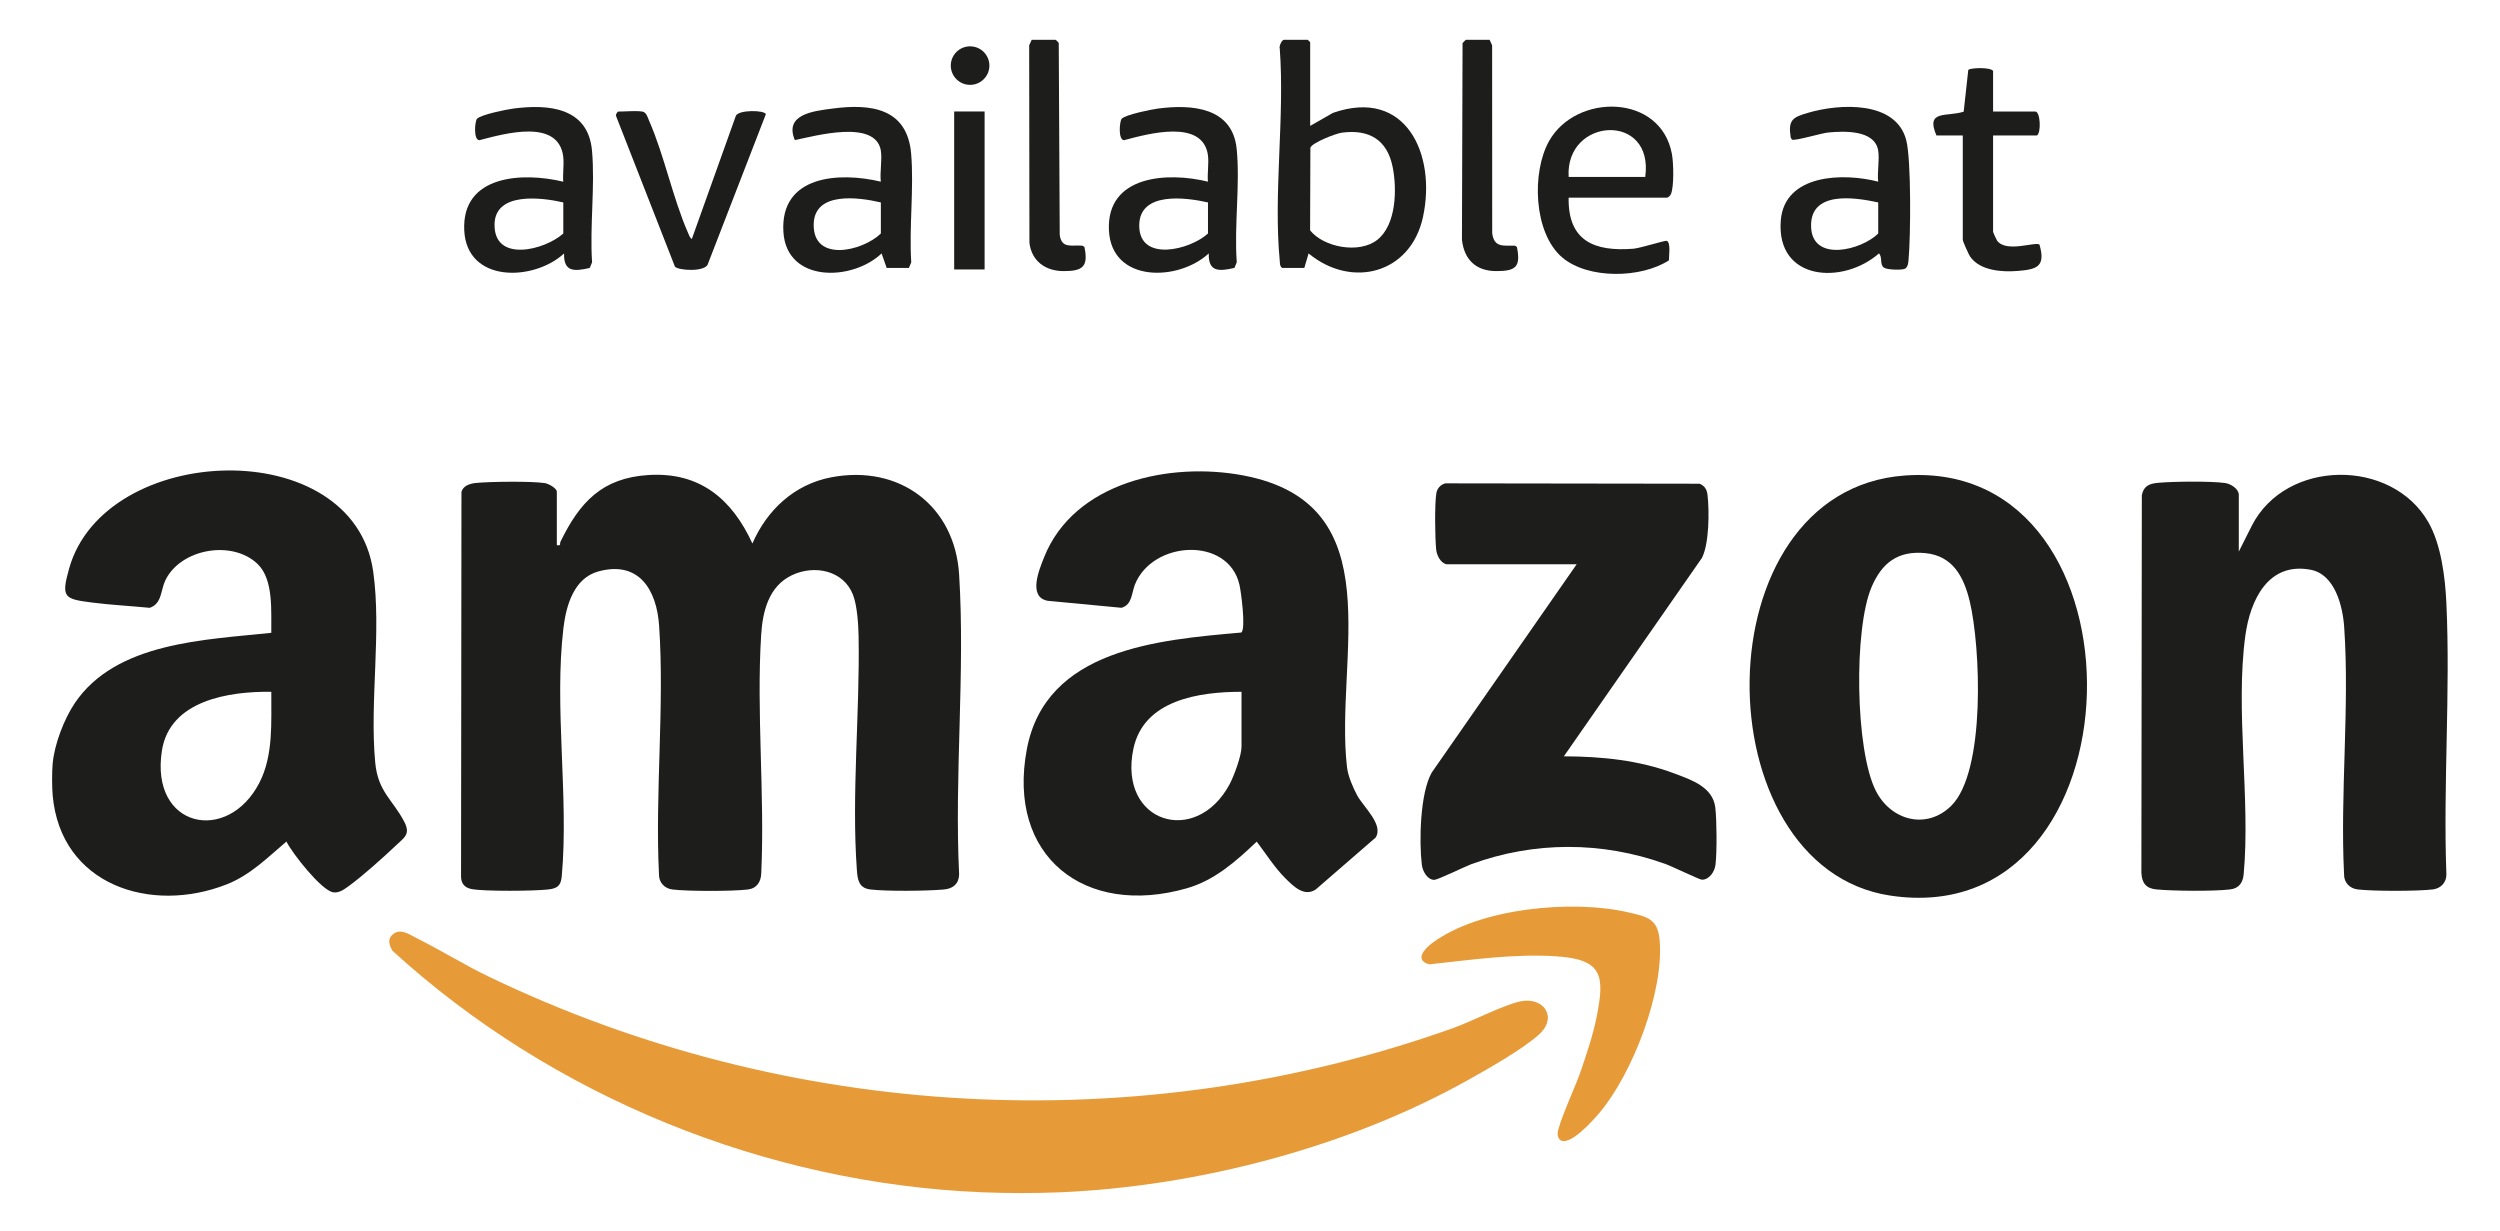 <?xml version="1.0" encoding="UTF-8"?>
<svg id="object" xmlns="http://www.w3.org/2000/svg" viewBox="0 0 611.31 301.08">
  <defs>
    <style>
      .cls-1 {
        fill: #e79b38;
      }

      .cls-2 {
        fill: #1d1d1b;
      }
    </style>
  </defs>
  <path class="cls-1" d="M259.09,291.55c-5.91.25-12.82.24-18.73,0-53.03-2.12-105.29-23.36-144.38-59.05-.95-1.6-1.32-3.12.41-4.27s3.7.26,5.45,1.14c6,3.01,11.72,6.58,17.8,9.5,73.4,35.26,158.81,39.91,235.63,12.54,4.51-1.61,12.46-5.71,16.47-6.55,5.71-1.2,9.26,3.89,4.59,8.09-4.08,3.67-12.16,8.22-17.09,10.99-29.5,16.58-66.41,26.2-100.15,27.61Z"/>
  <g>
    <path class="cls-2" d="M303.51,154.67c1.19-.77-.03-9.96-.44-11.71-2.76-11.85-21.25-10.79-25.55-.03-.83,2.08-.65,4.92-3.28,5.69l-18.05-1.71c-4.87-.91-2.12-7.54-.9-10.6,7.36-18.56,30.92-23.44,48.76-20.05,36.83,7,22.21,44.73,25.33,71.37.25,2.15,1.46,4.96,2.49,6.87,1.49,2.77,6.57,7.21,4.49,10.32l-14.62,12.67c-2.84,1.9-5.48-.79-7.43-2.72-2.6-2.57-4.79-6.06-7.01-8.97-5.02,4.76-10.25,9.44-17.07,11.4-24.95,7.15-44.1-7.77-39.14-34.02,4.64-24.54,32.17-26.71,52.43-28.51ZM303.58,169.16c-10.33,0-23.93,1.96-26.44,13.94-3.78,18.12,15.3,24,23.52,8.68,1.08-2.01,2.92-7.01,2.92-9.17v-13.45Z"/>
    <g>
      <path class="cls-2" d="M12.88,186.7c.43-4.69,2.75-10.79,5.37-14.71,10.05-15.01,31.91-15.52,48.09-17.25-.08-5.06.63-12.94-3.3-16.78-6.18-6.03-18.87-3.82-22.61,3.95-1.17,2.42-.8,5.71-3.82,6.72-4.69-.46-9.49-.7-14.17-1.3-6.77-.87-7.52-1.22-5.55-8.27,8.66-30.98,69.58-33.3,74.37.71,2.07,14.72-.91,31.83.49,46.68.67,7.14,4.25,9.07,7.05,14.39,1.66,3.16.14,3.88-2.02,5.93-3,2.85-8.26,7.57-11.53,9.92-1.1.79-2.36,1.74-3.79,1.5-2.89-.48-9.99-9.51-11.42-12.41-4.57,3.87-8.83,8.18-14.53,10.44-18.61,7.36-40.68.23-42.63-21.73-.18-2.08-.19-5.73,0-7.8ZM66.34,169.16c-10.31-.13-24.83,2.06-26.75,14.4-2.95,18.93,16.09,22.9,23.84,7.83,3.47-6.74,2.86-14.88,2.91-22.24Z"/>
      <path class="cls-2" d="M136.18,133.3c1.13.21.62-.33.88-.86,4.68-9.59,10.11-15.59,21.56-16.29,12.53-.77,20.39,5.91,25.36,16.75,3.59-8.24,10.27-14.47,19.29-16.19,16.58-3.16,30.2,6.87,31.26,23.78,1.5,23.87-1.18,49.28,0,73.31-.05,2.31-1.48,3.5-3.71,3.7-4.17.38-13.91.47-17.98,0-2.87-.34-3.15-2.41-3.32-4.86-1.32-18.3.76-38.54.43-56.94-.05-2.94-.34-7.65-1.39-10.31-2.35-5.96-9.45-7.33-14.89-4.75-5.71,2.7-7.19,8.84-7.55,14.67-1.18,18.92.91,39.06.03,58.11-.04,2.18-1.07,3.82-3.32,4.09-3.84.45-14.52.45-18.36,0-1.97-.23-3.37-1.73-3.33-3.69-.99-19.87,1.38-41.13.03-60.84-.6-8.77-4.95-15.97-14.86-13.25-5.95,1.63-7.86,8.29-8.52,13.71-2.34,19.39,1.33,41.42-.42,60.77-.21,2.33-1,3.03-3.34,3.29-3.47.39-15.4.49-18.64-.09-1.76-.31-2.69-1.37-2.65-3.2l.1-93.87c.36-1.62,2.17-2.11,3.6-2.25,3.5-.33,13.47-.46,16.77.04.87.13,2.95,1.22,2.95,2.12v13.06Z"/>
    </g>
  </g>
  <g>
    <path class="cls-2" d="M547.45,134.86l3.2-6.36c8.34-16.29,34.21-16.5,43.16-.78,3.13,5.51,4.1,13.49,4.39,19.78,1.01,21.81-.81,44.4,0,66.3.04,1.96-1.36,3.46-3.33,3.69-3.84.45-14.52.45-18.36,0-1.95-.23-3.37-1.7-3.33-3.69-.99-19.75,1.38-40.86.03-60.45-.35-5.16-2.28-12.91-8.19-14.03-10.41-1.98-14.78,7.43-15.97,16.05-2.52,18.31,1.28,39.96-.42,58.43-.19,2.06-1.17,3.44-3.33,3.69-4.06.48-13.82.39-17.98,0-2.54-.23-3.59-1.55-3.7-4.1l.11-92.3c.44-2.29,1.87-2.84,3.99-3.03,3.65-.34,12.86-.44,16.37.05,1.38.19,3.35,1.42,3.35,2.89v13.84Z"/>
    <path class="cls-2" d="M465.82,116.27c61.02-4.34,58.77,112.07-3.57,102.73-46.22-6.92-46.78-99.15,3.57-102.73ZM477.08,197.08c8.56-8.35,7.22-39.03,4.56-50.07-1.44-5.95-4.12-11.11-10.86-11.76s-10.64,2.43-13.14,8.31c-4.36,10.24-4.01,39.79,1.03,49.78,3.66,7.26,12.35,9.66,18.41,3.74Z"/>
  </g>
  <path class="cls-2" d="M353.72,137.98c-1.52-.33-2.42-2.25-2.55-3.68-.27-2.92-.39-10.9.04-13.64.19-1.23,1.01-2.14,2.21-2.47l62.17.09c1.25.52,1.78,1.41,1.94,2.74.46,3.99.41,11.95-1.37,15.41l-33.76,48.51c9.23.03,18.34.93,27.02,4.19,4.21,1.58,9.4,3.31,10.01,8.32.37,3.07.42,10.95.05,14-.2,1.67-1.5,3.67-3.33,3.66-.55,0-7.47-3.34-8.97-3.87-15.49-5.54-32.07-5.56-47.51.11-1.62.6-8.15,3.85-9.04,3.8-1.7-.1-2.78-2.19-2.96-3.69-.69-5.74-.43-17.56,2.42-22.55l35.44-50.93h-31.8Z"/>
  <path class="cls-1" d="M381.33,278.59c-.26-.26-.46-.92-.46-1.29-.04-2.1,4.44-11.86,5.45-14.78,1.52-4.41,3.18-9.27,4.09-13.84,2-10.04,1.53-14.06-9.74-14.83-10.27-.7-21,.86-31.19,1.96-3.59-1.01-1.32-3.66.65-5.15,11.46-8.65,34.36-10.74,47.96-7.58,4.55,1.05,7.25,1.51,7.72,6.71,1.15,12.63-6.62,32.86-14.83,42.47-1.4,1.64-7.47,8.54-9.65,6.35Z"/>
  <path class="cls-2" d="M320.36,30.79l5.59-3.19c17.88-6.25,25.32,10.2,22,25.48-3.01,13.83-17.4,17.61-27.97,8.89l-1.04,3.54h-5.44c-.6-.47-.51-1.11-.57-1.76-1.58-16.36,1.25-35.25,0-51.89-.23-.59.55-2.12,1-2.12h5.85l.59.58v20.46ZM328.07,32.45c-1.41.19-7.22,2.42-7.65,3.67l-.07,20.21c3.35,4.18,12.01,5.78,16.4,2.34,4.72-3.7,4.86-12.44,3.79-17.83-1.34-6.69-5.79-9.3-12.47-8.39Z"/>
  <path class="cls-2" d="M215.39,36.83c-1.28-7.72-16.04-3.6-21.03-2.57-2.68-6.34,4.63-7.11,9.18-7.71,9.46-1.26,18.32-.09,19.26,11.06.71,8.51-.53,17.91.02,26.52l-.57,1.38h-5.44s-1.24-3.54-1.24-3.54c-7.18,6.83-23.24,7.23-24.01-5.25-.85-13.85,13.59-14.75,23.82-12.3-.27-2.32.37-5.39,0-7.6ZM215.39,49.5c-5.35-1.25-16.21-2.78-16.42,5.26-.25,9.49,11.87,6.73,16.42,2.34v-7.6Z"/>
  <path class="cls-2" d="M459.27,36.83c-.85-5.14-8.39-4.79-12.24-4.43-1.55.14-8.29,2.15-8.85,1.73l-.31-.48c-.69-4.41.52-4.98,4.32-6.09,7.61-2.23,21.41-3.02,23.93,6.71,1.25,4.82,1.08,23.55.58,29.08-.08.87-.09,1.7-.79,2.32-.75.44-4.5.32-5.25-.23-1.07-.77-.3-2.48-1.2-3.48-8.79,7.73-25.15,6.78-24.02-8.01.88-11.43,15.32-11.75,23.82-9.53-.27-2.32.37-5.38,0-7.6ZM459.27,49.5c-5.91-1.29-16.78-2.89-16.41,6.05.35,8.61,12.28,5.65,16.41,1.55v-7.6Z"/>
  <path class="cls-2" d="M137.74,38.39c-1.12-9.54-14.39-5.7-20.52-4.11-1.51-.04-1.11-4.73-.56-5.26,1.04-1.01,7.15-2.25,8.84-2.47,8.64-1.14,18.31-.29,19.26,10.29.78,8.71-.58,18.47.02,27.3l-.57,1.38c-3.75.86-6.41,1.05-6.28-3.54-7.49,6.86-23.79,7.25-24.41-5.64-.65-13.61,14.32-14.3,24.21-11.91-.16-1.93.22-4.15,0-6.04ZM137.74,49.5c-5.2-1.21-16.61-2.66-16.81,5.26-.24,9.54,12.19,6.47,16.81,2.34v-7.6Z"/>
  <path class="cls-2" d="M295.38,38c-1.23-9.01-14.58-5.3-20.52-3.72-1.51-.04-1.11-4.73-.56-5.26,1.04-1.01,7.15-2.25,8.84-2.47,8.26-1.09,18.25-.35,19.26,9.89.87,8.74-.65,18.8.02,27.69l-.57,1.38c-3.75.86-6.41,1.05-6.28-3.54-7.47,6.91-23.79,7.2-24.41-5.64-.64-13.51,14.38-14.33,24.21-11.91-.19-2.03.27-4.47,0-6.43ZM295.38,49.5c-5.47-1.24-16.8-2.73-16.81,5.65,0,9.05,12.42,5.98,16.81,1.95v-7.6Z"/>
  <path class="cls-2" d="M383.57,48.33c-.2,10.59,6.28,13.24,15.82,12.49,1.64-.13,7.73-2.05,8.13-1.94,1.09.32.56,3.75.57,4.78-6.78,4.4-19.75,4.68-26.09-.71-7.05-6-7.51-20.91-3.18-28.52,6.64-11.7,27.34-11.56,30.01,3.28.39,2.15.54,7.75-.22,9.69-.17.43-.65.93-1.05.93h-24ZM402.3,43.26c2.21-15.92-19.6-14.59-18.73,0h18.73Z"/>
  <path class="cls-2" d="M157.06,27.28c1.03.17,1.3,1.43,1.66,2.24,3.75,8.56,5.79,18.95,9.55,27.49.24.54.38,1.08.89,1.45l10.78-30.15c.7-1.5,7.01-1.41,7.33-.39l-14.12,36.48c-.43,2.22-7.32,1.77-8.11.8l-14.44-36.94c-.02-.32.39-.98.6-.98,1.69,0,4.34-.25,5.85,0Z"/>
  <path class="cls-2" d="M487.36,27.28h10.34c1.2,0,1.47,5.12.39,5.85h-10.73v23.58c0,.12.81,1.9.98,2.14,2.27,3.03,9.27.18,10.36.95,1.54,5.35-.53,6.07-5.3,6.45-3.88.32-9.28-.05-11.67-3.53-.35-.51-1.78-3.72-1.78-4.07v-25.53h-6.44c-2.78-6.37,2.68-4.48,6.66-5.82l1.12-10.19c.37-.54,5.36-.74,6.07.22v9.94Z"/>
  <path class="cls-2" d="M258.12,9.74c.13.04.69.61.77.79l.24,46.92c.49,3.46,2.89,2.38,5.57,2.63l.47.31c1.01,4.84-.43,5.91-5.1,5.9-4.4,0-7.8-2.42-8.35-6.9l-.06-48.31.61-1.34h5.85Z"/>
  <path class="cls-2" d="M358.4,9.74h5.85l.61,1.34.02,45.98c.5,3.53,2.66,2.96,5.57,3.01l.47.31c1.01,4.94-.31,5.92-5.1,5.91-4.97-.02-7.82-2.87-8.34-7.68l.15-48.08.77-.79Z"/>
  <rect class="cls-2" x="233.32" y="27.26" width="7.44" height="38.63"/>
  <ellipse class="cls-2" cx="237.21" cy="16.04" rx="4.72" ry="4.71"/>
</svg>